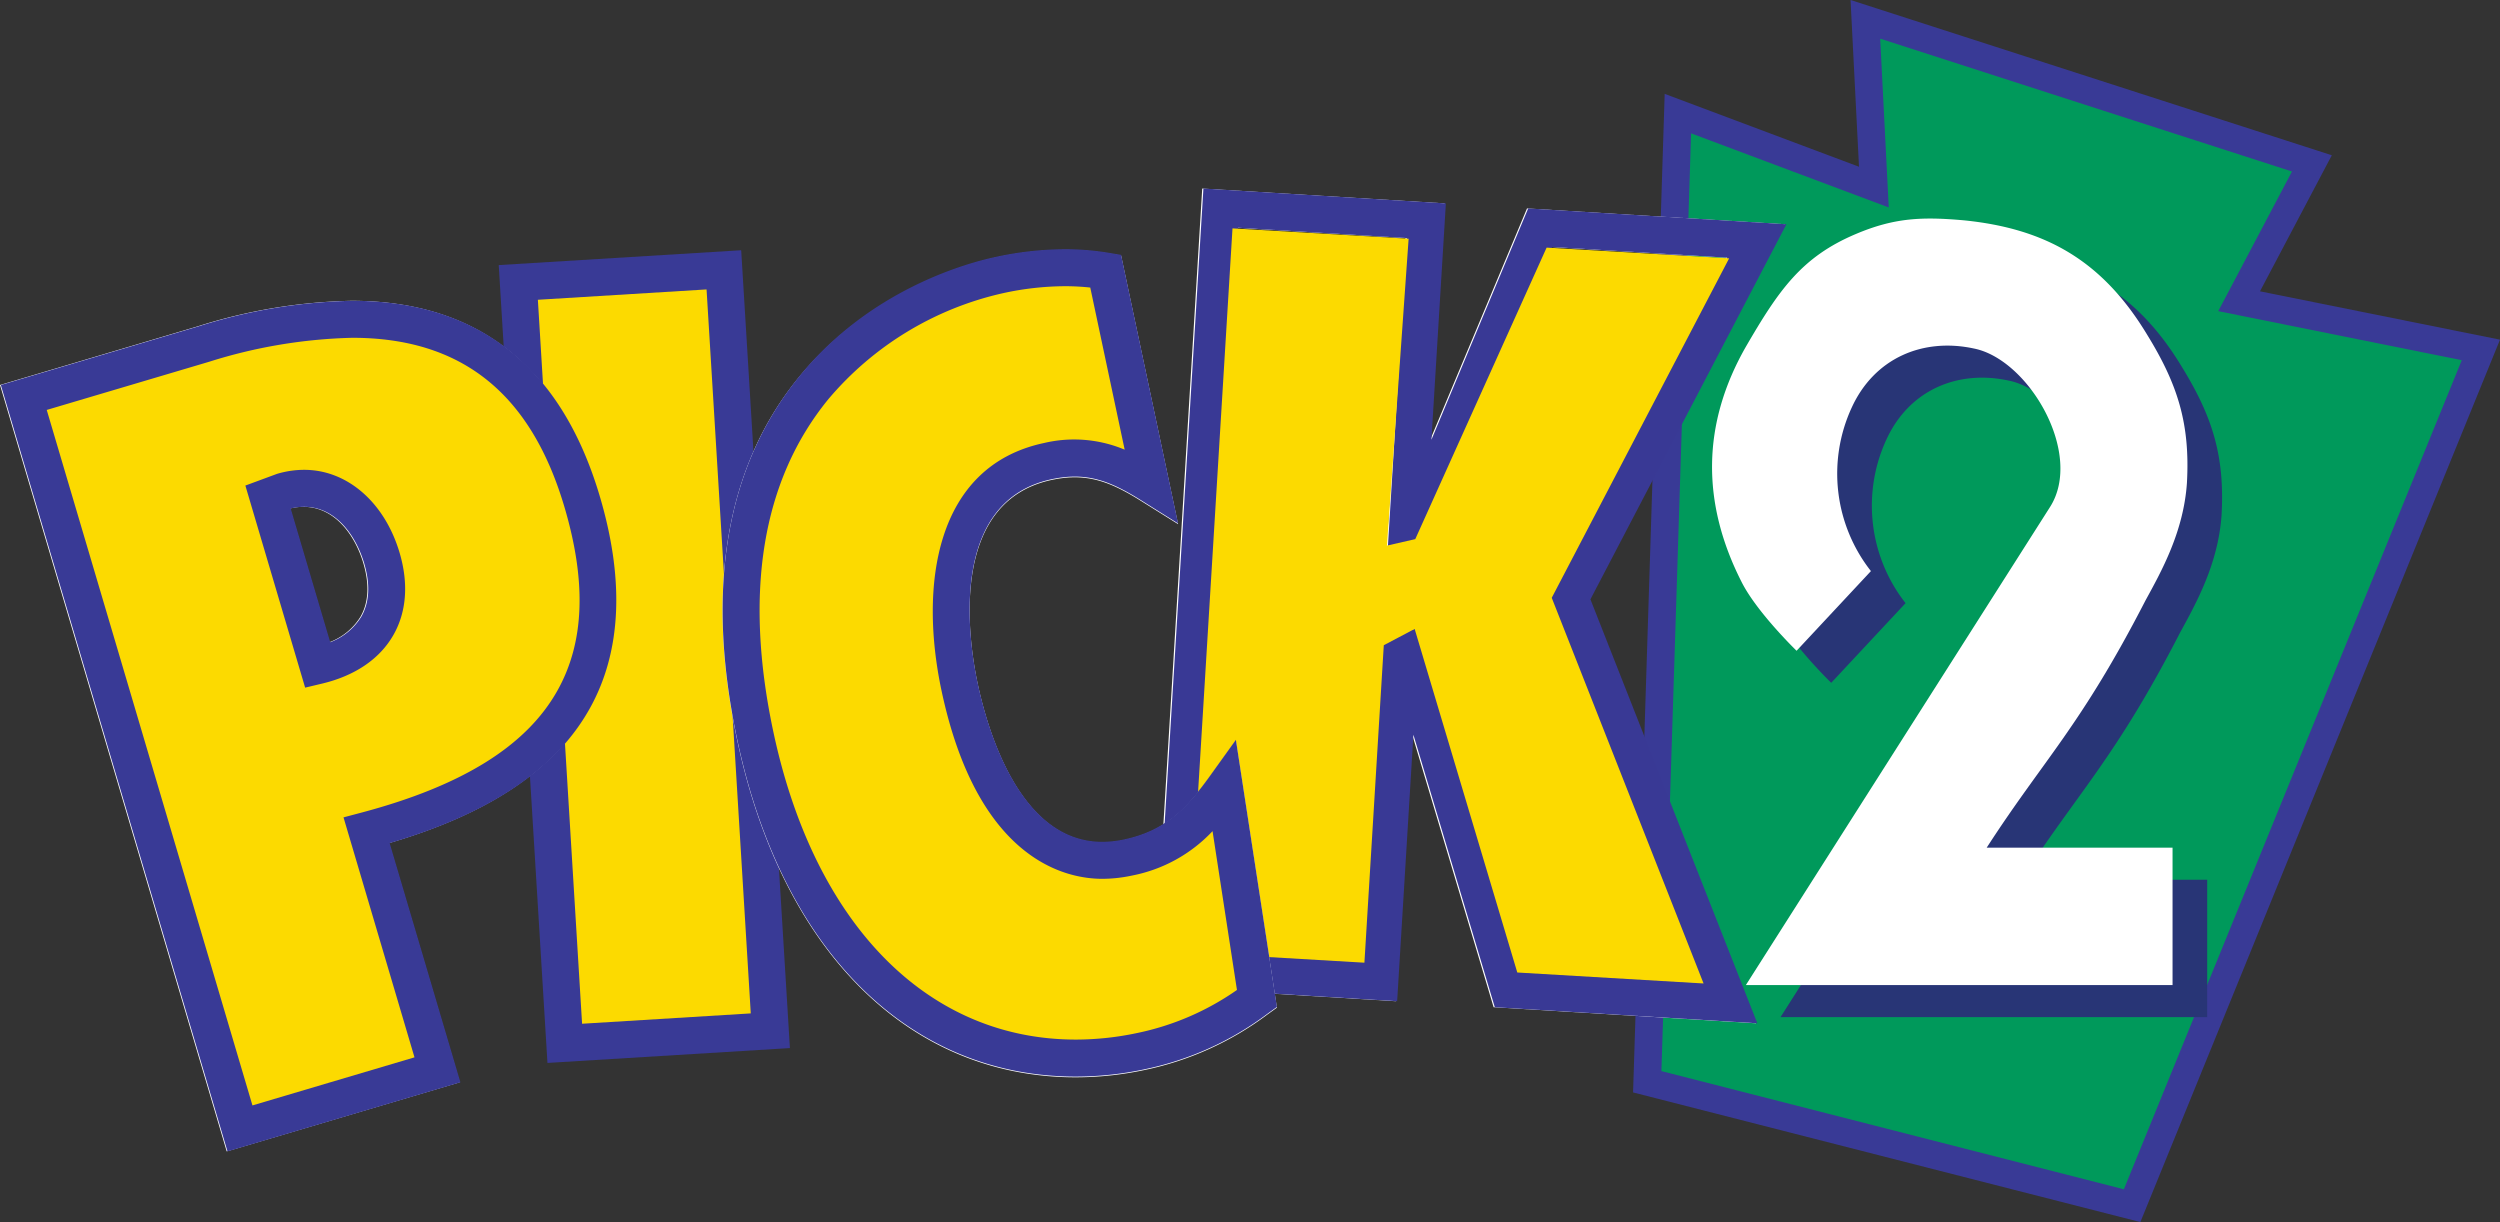 <svg viewBox="10 20 197 96.3" xmlns="http://www.w3.org/2000/svg"><rect x="10" y="20" width="197" height="96.3" fill="#333333" stroke="none"/><path d="M156.991 21.523l.671 13.221-15.444-5.793-2.415 76.292 38.208 9.765 27.483-67.432-19.052-3.838 5.735-10.863-35.186-11.352z" fill="#00995B"/><path d="M178.661 116.3l-39.975-10.217 2.491-78.687 15.312 5.743L155.823 20l37.924 12.235-5.66 10.721L207 46.766 178.661 116.3zm-37.742-11.898l36.442 9.313 26.626-65.33-19.19-3.866 5.81-11.004-32.448-10.468.675 13.302-15.576-5.842-2.339 73.895z" fill="#393A96"/><path d="M169.28 89.323h14.647v10.825h-33.622l23.968-37.672c2.663-4.186-1.664-11.62-5.991-12.486-3.995-.865-7.857.722-9.654 4.691a12.419 12.419 0 00-1.037 6.639 12.42 12.42 0 002.568 6.208l-5.859 6.278s-3.129-3.03-4.328-5.412c-3.195-6.28-3.129-12.486.333-18.548 2.597-4.474 4.395-7.072 8.656-8.877 3.062-1.299 5.259-1.37 8.521-1.082 6.459.65 10.919 3.175 14.448 9.021 2.397 3.897 3.395 7 3.129 11.691-.266 3.825-1.997 6.929-3.262 9.238-5.127 9.96-7.99 12.485-12.517 19.486z" fill="#283576"/><path d="M166.55 86.797h14.647v10.825h-33.622l23.968-37.671c2.663-4.186-1.664-11.62-5.991-12.486-3.995-.866-7.857.722-9.654 4.69a12.428 12.428 0 001.531 12.847l-5.859 6.279s-3.129-3.031-4.328-5.413c-3.195-6.279-3.129-12.485.333-18.547 2.597-4.475 4.395-7.073 8.656-8.877 3.062-1.3 5.259-1.371 8.522-1.083 6.458.65 10.918 3.176 14.447 9.022 2.397 3.896 3.395 7 3.129 11.69-.266 3.826-1.997 6.93-3.262 9.238-5.127 9.96-7.99 12.485-12.517 19.486z" fill="#fff"/><path d="M148.382 100.636l-20.686-1.267-6.414-21.471L120 98.897l-19.105-1.17 3.84-62.87 19.104 1.17-1.137 18.621 7.625-18.223 20.347 1.246-15.444 29.556 13.152 33.409zm-18.479-4.053l14.094.863-11.964-30.39 13.978-26.75-13.798-.845-10.051 24.021-.059.977-.341-.02-.001.002-.509-.03-2.351 2.083.314-5.124.159.01 1.381-22.62-13.292-.815-3.485 57.05 13.293.813 1.589-26.017-.459-1.54 2.168.142-.093 1.426 1.314-.394 8.113 27.157z" fill="#fff"/><path d="M148.477 100.636l-20.686-1.267-6.414-21.471-1.282 20.999-19.105-1.17 3.839-62.87 19.105 1.17-1.138 18.622 7.625-18.224 20.348 1.246-15.444 29.556 13.152 33.409zm-18.479-4.053l14.094.863-11.964-30.39 13.978-26.75-13.798-.845-10.454 24.986-2.562-.166 1.558-25.521-13.292-.815-3.484 57.05 13.292.813 1.589-26.017-.46-1.538 2.168.14-.092 1.425 1.314-.393 8.113 27.157z" fill="#393995"/><path d="M146.255 40.358l-14.383-.845-10.349 22.97-2.232.51L121 38.811l-13.879-.815-3.484 57.05 13.879.814 1.527-25.016 2.431-1.284 8.088 27.073 14.679.864-11.964-30.39 13.978-26.749zM67.04 41.263l-16.198.992 3.662 59.96 16.199-.992-3.662-59.96z" fill="#FCDA00"/><path d="M53.14 103.759l-3.84-62.87 19.105-1.17 3.84 62.87-19.105 1.17zm-.756-60.137l3.484 57.049 13.293-.815-3.484-57.049-13.293.815z" fill="#393A96"/><path d="M40.028 63.971c1.265 4.279-.705 7.439-5.044 8.477l-3.931-13.292 1.121-.416c3.814-1.132 6.769 1.565 7.854 5.231zm4.378 40.331l-5.58-18.868c13.613-3.623 21.411-10.922 16.983-25.895-4.474-15.125-16.234-16.455-29.812-12.428l-14.188 4.21 17.036 57.597 15.561-4.616z" fill="#fff"/><path d="M27.863 110.73L10 50.337l15.584-4.623A42.762 42.762 0 0137.7 43.703c9.915 0 16.477 5.189 19.505 15.422 1.963 6.64 1.692 12.266-.808 16.724-2.685 4.79-7.846 8.262-15.756 10.59l5.575 18.847-18.353 5.444zM13.618 52.304l16.21 54.803 12.77-3.788-5.594-18.91 1.447-.384c7.928-2.11 12.968-5.251 15.408-9.603 2.129-3.798 2.31-8.531.554-14.469C51.759 50.98 46.293 46.62 37.7 46.62c-3.833.092-7.634.729-11.29 1.89l-12.792 3.795zM33.98 74.186l-4.71-15.924 2.49-.92a7.534 7.534 0 012.143-.32c3.394 0 6.346 2.565 7.52 6.535.722 2.439.547 4.69-.504 6.511-1.078 1.866-3.013 3.18-5.597 3.798l-1.342.32zM32.841 60.07l3.117 10.537a4.903 4.903 0 002.44-1.998c.65-1.126.73-2.547.234-4.223-.636-2.15-2.212-4.448-4.729-4.448a4.515 4.515 0 00-1.062.132z" fill="#fff"/><path d="M40.093 63.971c1.264 4.279-.705 7.439-5.044 8.477l-3.931-13.292 1.12-.416c3.815-1.132 6.77 1.565 7.855 5.231zm4.378 40.331L38.89 85.434c13.614-3.623 21.412-10.922 16.983-25.895C51.4 44.414 39.64 43.084 26.063 47.111l-14.188 4.21 17.036 57.597 15.561-4.616z" fill="#FCDA00"/><path d="M27.928 110.73L10.065 50.337l15.583-4.623a42.762 42.762 0 0112.117-2.011c9.915 0 16.477 5.189 19.504 15.422 1.964 6.64 1.692 12.266-.807 16.724-2.685 4.79-7.847 8.262-15.757 10.59l5.575 18.847-18.352 5.444zM13.683 52.304l16.21 54.803 12.769-3.788-5.593-18.91 1.447-.384c7.928-2.11 12.968-5.251 15.407-9.603 2.13-3.798 2.311-8.531.555-14.469-2.654-8.973-8.121-13.334-16.713-13.334-3.834.092-7.635.729-11.29 1.89l-12.792 3.795zm20.362 21.882l-4.71-15.924 2.49-.92a7.533 7.533 0 012.143-.32c3.394 0 6.345 2.565 7.52 6.535.721 2.439.547 4.69-.505 6.511-1.077 1.866-3.012 3.18-5.596 3.798l-1.342.32zM32.906 60.07l3.116 10.537a4.904 4.904 0 002.441-1.998c.65-1.126.729-2.547.234-4.223-.637-2.15-2.213-4.448-4.729-4.448a4.506 4.506 0 00-1.062.132z" fill="#393A96"/><path d="M97.124 41.414a22.345 22.345 0 00-8.39.32c-7.704 1.64-24.814 9.925-19.224 36.265 4.268 20.107 17.418 27.651 30.413 24.885a23.07 23.07 0 009.125-4.142L106.492 82.1c-2.072 2.885-4.031 4.768-7.61 5.53-7.937 1.69-11.813-6.608-13.27-13.466-1.372-6.468-1.283-16.017 6.965-17.773 3.268-.695 5.4.154 8.12 1.856l-3.573-16.833z" fill="#fff"/><path d="M94.78 104.893c-13.18 0-23.16-9.94-26.693-26.591-6.645-31.303 17.562-37.401 20.344-37.994a26.132 26.132 0 015.486-.613 20.89 20.89 0 013.448.282l.977.163 4.492 21.163-2.908-1.82c-2.444-1.53-4.285-2.253-7.047-1.665-8.21 1.747-6.547 12.721-5.842 16.043.8 3.768 3.358 12.533 9.817 12.533h.001a8.315 8.315 0 001.724-.19c3.132-.667 4.84-2.322 6.731-4.955l2.079-2.894 3.233 21.05-.724.521a24.375 24.375 0 01-9.672 4.384c-1.79.384-3.615.579-5.446.583zm-.863-62.282c-1.642.01-3.278.195-4.88.55-2.491.53-24.159 6.003-18.103 34.535 3.227 15.204 12.142 24.281 23.846 24.281a23.237 23.237 0 004.84-.52 21.168 21.168 0 007.851-3.39l-1.922-12.515a11.782 11.782 0 01-6.365 3.504c-.765.165-1.545.25-2.328.253h-.002c-2.861 0-9.82-1.446-12.665-14.841-1.745-8.225-.538-17.667 8.085-19.502a10.286 10.286 0 016.35.525l-2.711-12.773a18.425 18.425 0 00-1.996-.107z" fill="#fff"/><path d="M97.124 41.356a22.337 22.337 0 00-8.39.32c-7.704 1.64-24.814 9.925-19.224 36.265 4.268 20.106 17.418 27.651 30.413 24.885a23.065 23.065 0 009.125-4.142l-2.556-16.642c-2.072 2.885-4.031 4.768-7.61 5.53-7.937 1.69-11.813-6.608-13.27-13.466-1.372-6.468-1.283-16.016 6.965-17.772 3.268-.697 5.4.153 8.12 1.855l-3.573-16.833z" fill="#FCDA00"/><path d="M94.781 104.835c-13.181 0-23.16-9.94-26.694-26.591-2.524-11.891-.868-21.52 4.922-28.62 5.578-6.84 13.215-8.904 15.422-9.373a26.115 26.115 0 015.487-.614 20.886 20.886 0 013.447.281l.977.164 4.492 21.164-2.908-1.82c-2.445-1.53-4.284-2.254-7.047-1.666-8.21 1.748-6.547 12.72-5.842 16.043.8 3.768 3.358 12.533 9.818 12.532a8.28 8.28 0 001.724-.19c3.132-.666 4.84-2.321 6.731-4.954l2.079-2.895 3.233 21.05-.724.521a24.35 24.35 0 01-9.672 4.385c-1.79.384-3.614.579-5.445.583zm-.863-62.282c-1.642.01-3.278.194-4.881.55a25.23 25.23 0 00-13.773 8.365c-5.204 6.381-6.661 15.186-4.33 26.17 3.227 15.204 12.142 24.281 23.847 24.281a23.296 23.296 0 004.84-.52 21.172 21.172 0 007.851-3.39l-1.923-12.515a11.779 11.779 0 01-6.364 3.504c-.766.165-1.547.25-2.33.253-2.86 0-9.821-1.445-12.666-14.842-1.745-8.224-.538-17.665 8.085-19.501a10.274 10.274 0 016.35.526L95.913 42.66a18.394 18.394 0 00-1.995-.107z" fill="#393A96"/></svg>